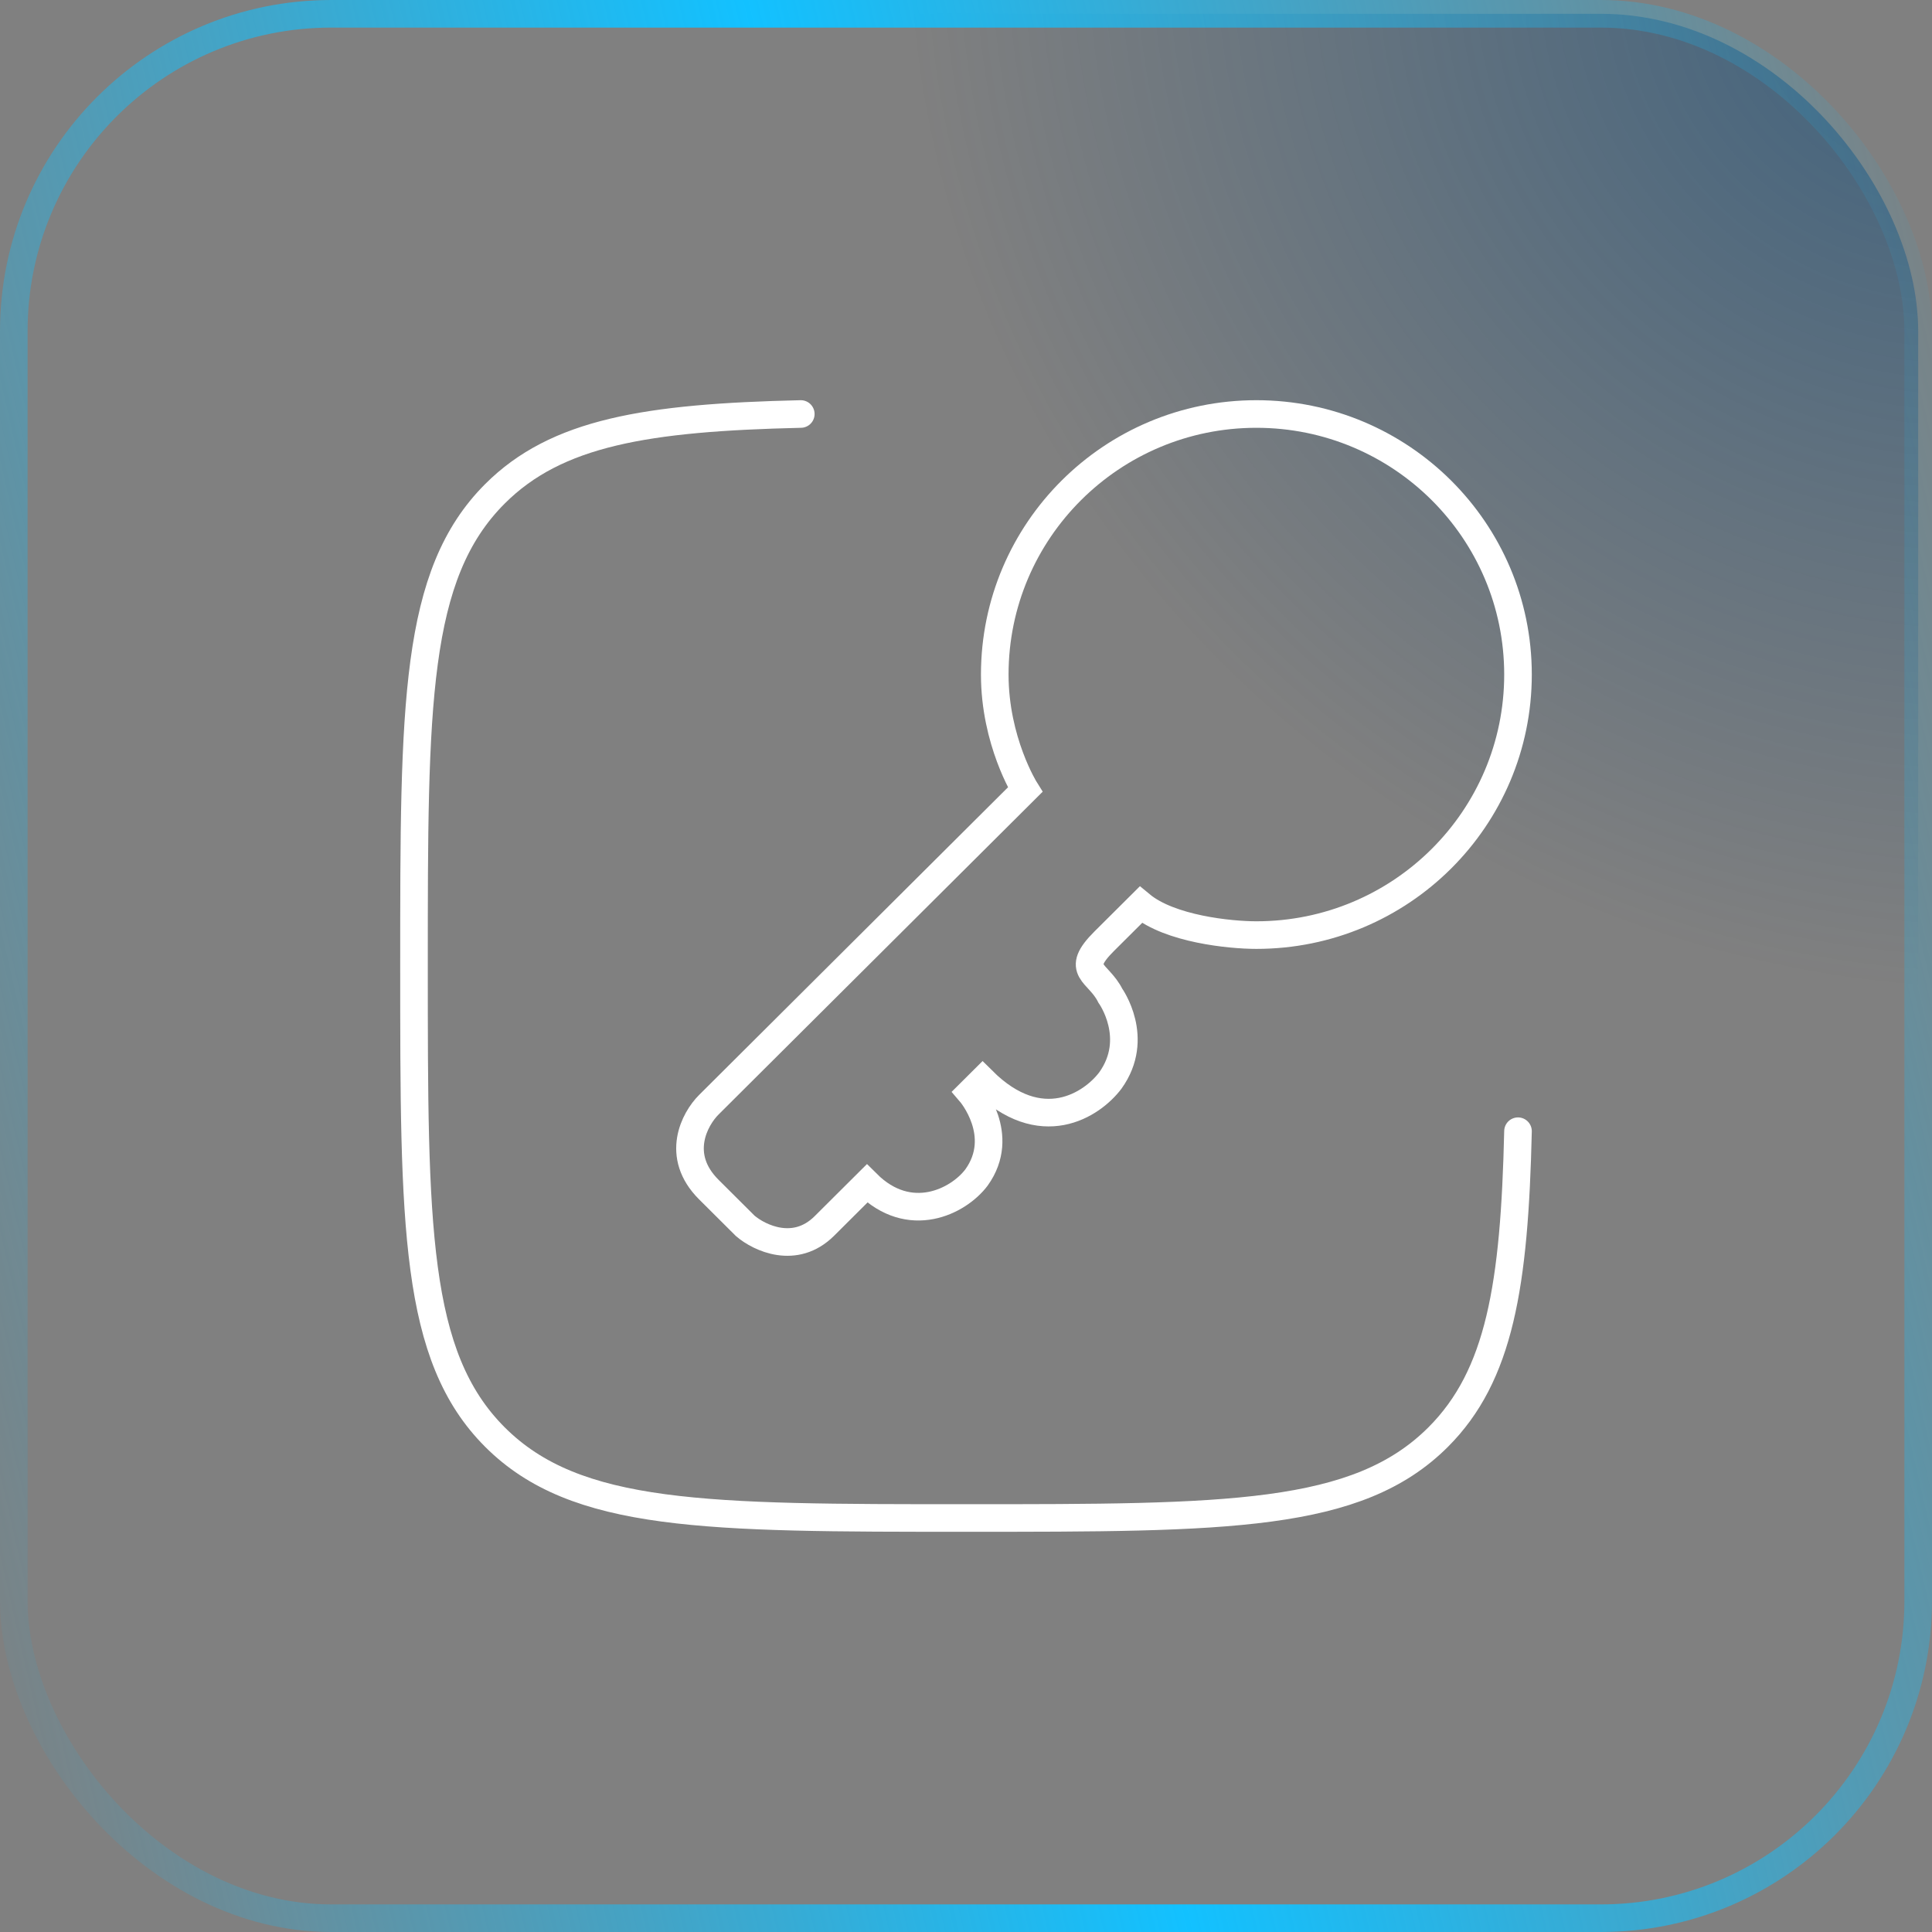 <svg width="70" height="70" viewBox="0 0 70 70" fill="none" xmlns="http://www.w3.org/2000/svg">
<rect x="0" y="0" width="70" height="70" fill="#808080" stroke="none"/>
<rect x="0.5" y="0.5" width="69" height="69" rx="11.5" fill="url(#paint0_radial_952_22376)" fill-opacity="0.5"/>
<rect x="0.5" y="0.5" width="69" height="69" rx="11.5" stroke="url(#paint1_linear_952_22376)"/>
<path d="M45.521 33.88C50.756 33.88 55 29.654 55 24.44C55 19.227 50.756 15 45.521 15C40.286 15 36.042 19.227 36.042 24.44C36.042 26.855 37.144 28.611 37.144 28.611L25.682 40.027C25.167 40.54 24.447 41.871 25.682 43.101L27.004 44.418C27.519 44.857 28.812 45.472 29.87 44.418L31.413 42.881C32.956 44.418 34.72 43.54 35.381 42.662C36.483 41.125 35.16 39.588 35.16 39.588L35.601 39.149C37.718 41.257 39.569 40.027 40.23 39.149C41.333 37.612 40.23 36.076 40.23 36.076C39.79 35.197 38.908 35.197 40.01 34.1L41.333 32.783C42.391 33.661 44.566 33.88 45.521 33.88Z" stroke="white"/>
<path d="M55 40.986C54.872 46.574 54.338 49.838 52.108 52.068C49.176 55 44.458 55 35.02 55C25.582 55 20.864 55 17.932 52.068C15 49.136 15 44.417 15 34.98C15 25.542 15 20.823 17.932 17.892C20.162 15.662 23.426 15.128 29.014 15" stroke="white" stroke-linecap="round"/>
<defs>
<radialGradient id="paint0_radial_952_22376" cx="0" cy="0" r="1" gradientUnits="userSpaceOnUse" gradientTransform="translate(70 -1.7768e-06) rotate(119.608) scale(35.133 38.292)">
<stop stop-color="#00447B"/>
<stop offset="1" stop-color="#00447B" stop-opacity="0"/>
</radialGradient>
<linearGradient id="paint1_linear_952_22376" x1="70.076" y1="-0.249" x2="-11.811" y2="18.583" gradientUnits="userSpaceOnUse">
<stop stop-color="#12C1FF" stop-opacity="0"/>
<stop offset="0.5" stop-color="#12C1FF"/>
<stop offset="1" stop-color="#12C1FF" stop-opacity="0"/>
</linearGradient>
</defs>
</svg>
